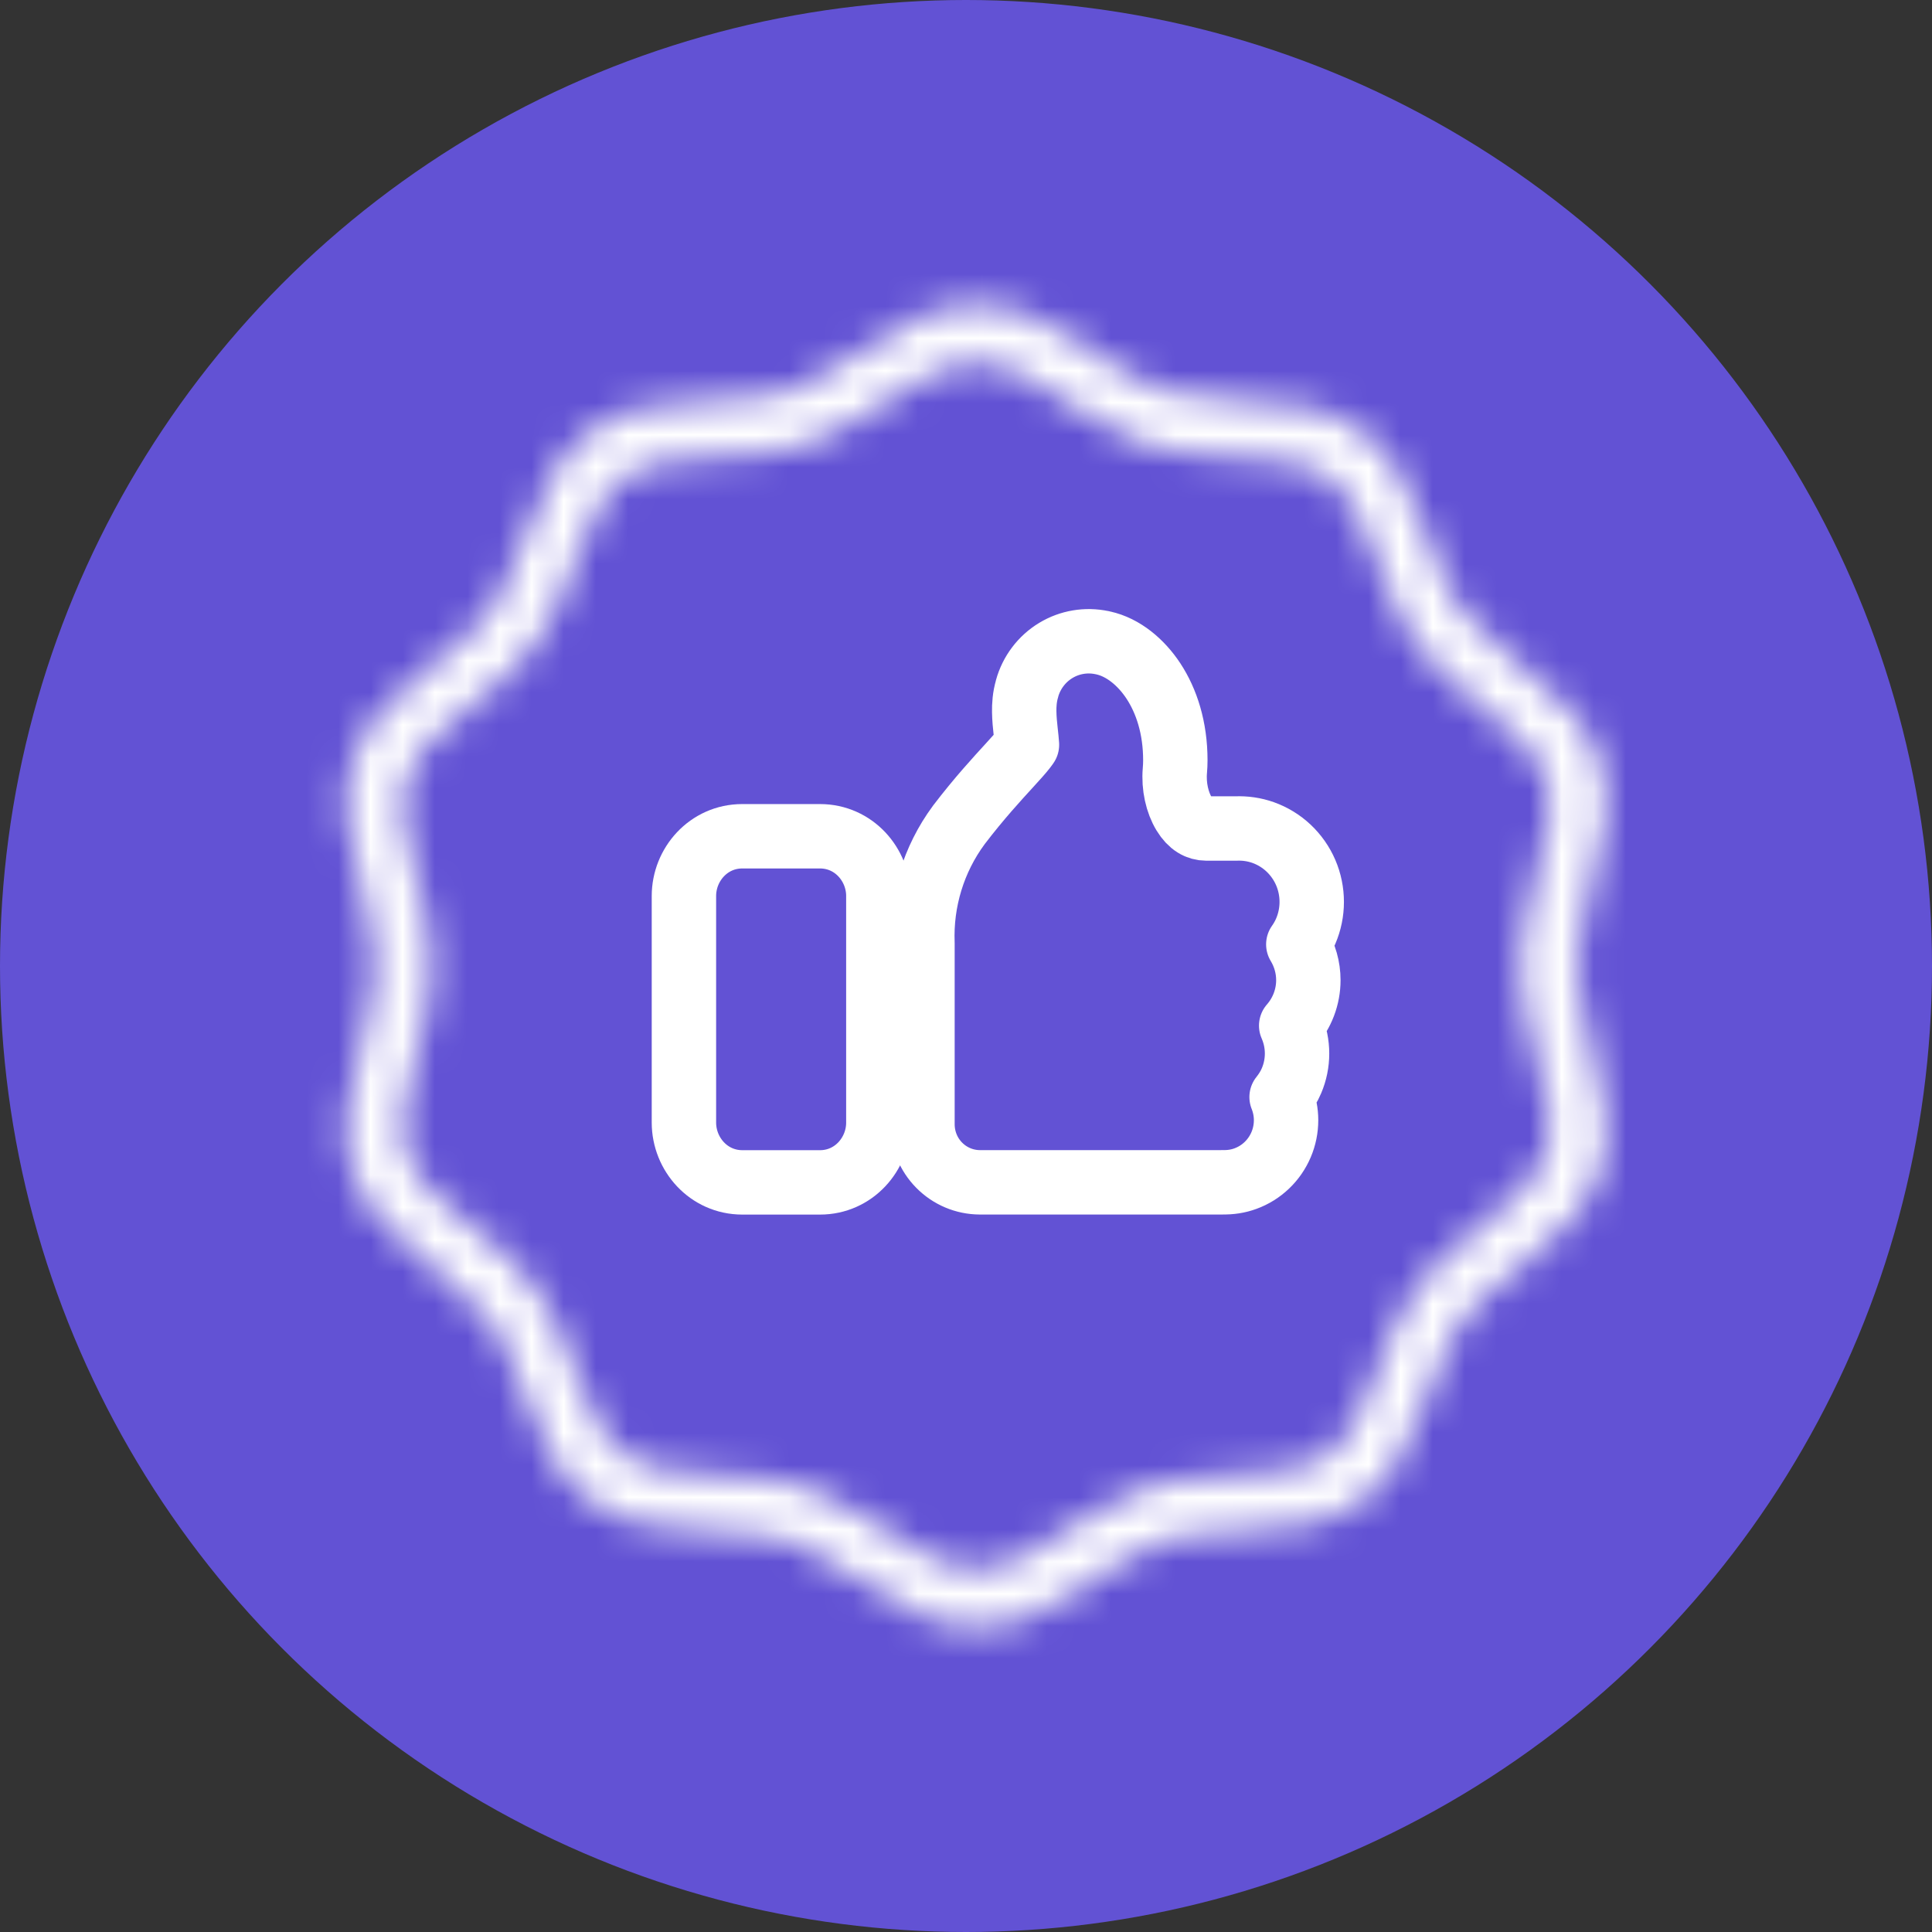 <svg width="60" height="60" viewBox="0 0 60 60" fill="none" xmlns="http://www.w3.org/2000/svg">
<rect x="0" y="0" width="60" height="60" fill="#333333" stroke="none"/>
<circle cx="30" cy="30" r="30" fill="#6252D4"/>
<path d="M25.466 25.971C26.514 25.971 27.278 26.85 27.278 27.825V34.865C27.278 35.84 26.514 36.72 25.466 36.72H23.052C22.004 36.719 21.241 35.84 21.24 34.865V27.825C21.24 26.85 22.003 25.971 23.052 25.971H25.466Z" stroke="white" stroke-width="2" stroke-linejoin="round"/>
<path d="M32.79 20.2C33.22 19.94 33.733 19.854 34.225 19.959L34.226 19.958C34.23 19.959 34.234 19.961 34.238 19.962C34.245 19.963 34.253 19.963 34.26 19.965L34.259 19.966C34.883 20.101 35.44 20.571 35.82 21.148C36.229 21.77 36.501 22.603 36.501 23.611C36.501 23.718 36.496 23.824 36.487 23.929C36.444 24.421 36.56 24.925 36.773 25.274C36.976 25.605 37.21 25.729 37.465 25.73H38.38V25.73C38.667 25.718 38.954 25.759 39.226 25.855C39.521 25.96 39.791 26.125 40.019 26.34C40.246 26.554 40.428 26.814 40.551 27.101C40.674 27.387 40.737 27.697 40.737 28.009C40.737 28.321 40.674 28.63 40.551 28.917C40.489 29.062 40.411 29.199 40.32 29.328C40.522 29.662 40.632 30.045 40.632 30.439C40.632 30.96 40.441 31.461 40.099 31.852C40.102 31.861 40.107 31.869 40.11 31.877C40.223 32.143 40.281 32.43 40.281 32.719C40.281 33.008 40.223 33.294 40.11 33.56C40.032 33.745 39.926 33.915 39.801 34.07C39.892 34.299 39.94 34.542 39.94 34.788C39.94 35.05 39.888 35.309 39.785 35.55C39.682 35.791 39.532 36.009 39.342 36.19C39.152 36.372 38.925 36.513 38.678 36.603C38.45 36.687 38.208 36.723 37.966 36.716V36.718H30.428C29.951 36.716 29.498 36.523 29.166 36.185C28.834 35.849 28.651 35.395 28.648 34.926V29.299C28.597 27.983 28.991 26.686 29.771 25.628L29.781 25.614C30.414 24.785 30.968 24.187 31.364 23.753C31.568 23.53 31.71 23.372 31.812 23.242C31.852 23.192 31.876 23.155 31.893 23.131C31.892 23.129 31.893 23.128 31.893 23.126C31.887 23.02 31.872 22.896 31.852 22.706C31.833 22.536 31.811 22.318 31.808 22.102C31.805 21.908 31.818 21.647 31.898 21.383H31.896C32.032 20.891 32.35 20.466 32.79 20.2Z" stroke="white" stroke-width="2" stroke-linejoin="round"/>
<mask id="path-4-inside-1_6639_17546" fill="white">
<path d="M48.955 29.999C48.955 30.492 49.052 31.034 49.253 31.83L49.392 32.323C49.932 34.351 50.05 35.224 49.69 36.35C49.315 37.498 48.671 38.181 47.092 39.456L46.988 39.533C46.391 39.961 45.855 40.471 45.395 41.047C45.062 41.505 44.847 41.984 44.418 43.139L44.411 43.16C43.684 45.089 43.247 45.906 42.284 46.61C41.328 47.314 40.449 47.476 38.384 47.575H38.322C37.144 47.645 36.611 47.702 36.077 47.878C35.682 48.004 35.253 48.23 34.678 48.603L34.075 48.997C32.392 50.117 31.533 50.525 30.314 50.525C29.102 50.525 28.236 50.117 26.559 48.997C26.36 48.864 26.159 48.732 25.956 48.603C25.522 48.303 25.052 48.059 24.557 47.878C24.017 47.702 23.483 47.638 22.306 47.582H22.243C20.186 47.476 19.306 47.314 18.35 46.61C17.38 45.906 16.951 45.089 16.224 43.16L16.217 43.139C15.988 42.399 15.659 41.695 15.24 41.047C14.779 40.471 14.243 39.962 13.647 39.533L13.543 39.463C11.963 38.174 11.319 37.498 10.945 36.343C10.585 35.217 10.703 34.344 11.243 32.316L11.381 31.823C11.589 31.027 11.679 30.485 11.679 29.992C11.679 29.499 11.582 28.964 11.374 28.161L11.243 27.668C10.703 25.64 10.585 24.767 10.945 23.647C11.319 22.493 11.963 21.817 13.543 20.535L13.64 20.465C14.236 20.034 14.773 19.522 15.233 18.944C15.566 18.493 15.787 18.014 16.217 16.859L16.224 16.831C16.951 14.909 17.387 14.092 18.357 13.388C19.313 12.691 20.193 12.529 22.25 12.423H22.32C23.077 12.427 23.832 12.328 24.564 12.127C24.959 11.994 25.381 11.775 25.963 11.402L26.566 11.001C28.242 9.895 29.102 9.473 30.314 9.473C31.533 9.473 32.392 9.881 34.075 11.001L34.678 11.402C35.253 11.768 35.682 11.994 36.077 12.127C36.611 12.296 37.151 12.36 38.322 12.423H38.391C40.449 12.529 41.328 12.691 42.284 13.388C43.247 14.092 43.684 14.909 44.411 16.838V16.866C44.847 18.014 45.062 18.493 45.395 18.951C45.713 19.387 46.101 19.746 46.988 20.465L47.092 20.542C48.671 21.817 49.315 22.5 49.69 23.654C50.05 24.781 49.932 25.647 49.385 27.675L49.253 28.168C49.045 28.971 48.955 29.506 48.955 29.999ZM47.223 29.999C47.223 29.323 47.341 28.661 47.577 27.724L47.715 27.21C48.166 25.535 48.256 24.873 48.041 24.204C47.812 23.5 47.327 22.979 46.011 21.922L45.914 21.845C45.19 21.324 44.544 20.701 43.995 19.993C43.545 19.359 43.289 18.796 42.797 17.493L42.79 17.465C42.187 15.866 41.855 15.247 41.266 14.817C40.691 14.395 40.012 14.268 38.301 14.184H38.239C37.327 14.185 36.42 14.057 35.544 13.803C34.91 13.578 34.307 13.27 33.75 12.888C33.541 12.751 33.333 12.613 33.126 12.472C31.727 11.55 31.076 11.233 30.314 11.233C29.552 11.233 28.901 11.55 27.508 12.472L26.878 12.895C26.322 13.272 25.722 13.575 25.091 13.796C24.213 14.056 23.303 14.185 22.389 14.177H22.334C20.622 14.268 19.944 14.388 19.355 14.817C18.773 15.247 18.44 15.873 17.845 17.465L17.831 17.493C17.346 18.796 17.09 19.366 16.632 19.993C16.084 20.701 15.438 21.325 14.713 21.845L14.616 21.922C13.307 22.979 12.815 23.5 12.594 24.204C12.379 24.873 12.469 25.542 12.919 27.21L13.058 27.724C13.293 28.654 13.404 29.323 13.404 29.999C13.404 30.682 13.293 31.344 13.058 32.273L12.919 32.788C12.469 34.463 12.379 35.132 12.594 35.801C12.815 36.505 13.307 37.02 14.616 38.076L14.713 38.153C15.437 38.673 16.084 39.297 16.632 40.005C17.09 40.639 17.339 41.202 17.831 42.512L17.845 42.533C18.44 44.132 18.773 44.751 19.362 45.181C19.944 45.603 20.622 45.73 22.327 45.814L22.396 45.822C23.719 45.892 24.356 45.962 25.084 46.202C25.652 46.385 26.192 46.666 26.885 47.117L27.508 47.526C28.907 48.455 29.559 48.765 30.314 48.765C31.076 48.765 31.727 48.455 33.126 47.526L33.75 47.11C34.443 46.666 34.983 46.385 35.551 46.202C36.271 45.962 36.909 45.892 38.239 45.822H38.308C40.012 45.73 40.691 45.61 41.273 45.188C41.855 44.751 42.187 44.132 42.79 42.533L42.797 42.512C43.076 41.621 43.482 40.776 44.002 40.005C44.439 39.4 44.903 38.97 45.914 38.153L46.011 38.083C47.327 37.026 47.812 36.498 48.041 35.801C48.256 35.132 48.166 34.463 47.715 32.788C47.668 32.616 47.622 32.445 47.577 32.273C47.361 31.534 47.242 30.77 47.223 29.999Z"/>
</mask>
<path d="M48.955 29.999C48.955 30.492 49.052 31.034 49.253 31.83L49.392 32.323C49.932 34.351 50.05 35.224 49.69 36.35C49.315 37.498 48.671 38.181 47.092 39.456L46.988 39.533C46.391 39.961 45.855 40.471 45.395 41.047C45.062 41.505 44.847 41.984 44.418 43.139L44.411 43.16C43.684 45.089 43.247 45.906 42.284 46.61C41.328 47.314 40.449 47.476 38.384 47.575H38.322C37.144 47.645 36.611 47.702 36.077 47.878C35.682 48.004 35.253 48.23 34.678 48.603L34.075 48.997C32.392 50.117 31.533 50.525 30.314 50.525C29.102 50.525 28.236 50.117 26.559 48.997C26.36 48.864 26.159 48.732 25.956 48.603C25.522 48.303 25.052 48.059 24.557 47.878C24.017 47.702 23.483 47.638 22.306 47.582H22.243C20.186 47.476 19.306 47.314 18.35 46.61C17.38 45.906 16.951 45.089 16.224 43.16L16.217 43.139C15.988 42.399 15.659 41.695 15.24 41.047C14.779 40.471 14.243 39.962 13.647 39.533L13.543 39.463C11.963 38.174 11.319 37.498 10.945 36.343C10.585 35.217 10.703 34.344 11.243 32.316L11.381 31.823C11.589 31.027 11.679 30.485 11.679 29.992C11.679 29.499 11.582 28.964 11.374 28.161L11.243 27.668C10.703 25.64 10.585 24.767 10.945 23.647C11.319 22.493 11.963 21.817 13.543 20.535L13.64 20.465C14.236 20.034 14.773 19.522 15.233 18.944C15.566 18.493 15.787 18.014 16.217 16.859L16.224 16.831C16.951 14.909 17.387 14.092 18.357 13.388C19.313 12.691 20.193 12.529 22.25 12.423H22.32C23.077 12.427 23.832 12.328 24.564 12.127C24.959 11.994 25.381 11.775 25.963 11.402L26.566 11.001C28.242 9.895 29.102 9.473 30.314 9.473C31.533 9.473 32.392 9.881 34.075 11.001L34.678 11.402C35.253 11.768 35.682 11.994 36.077 12.127C36.611 12.296 37.151 12.36 38.322 12.423H38.391C40.449 12.529 41.328 12.691 42.284 13.388C43.247 14.092 43.684 14.909 44.411 16.838V16.866C44.847 18.014 45.062 18.493 45.395 18.951C45.713 19.387 46.101 19.746 46.988 20.465L47.092 20.542C48.671 21.817 49.315 22.5 49.69 23.654C50.05 24.781 49.932 25.647 49.385 27.675L49.253 28.168C49.045 28.971 48.955 29.506 48.955 29.999ZM47.223 29.999C47.223 29.323 47.341 28.661 47.577 27.724L47.715 27.21C48.166 25.535 48.256 24.873 48.041 24.204C47.812 23.5 47.327 22.979 46.011 21.922L45.914 21.845C45.19 21.324 44.544 20.701 43.995 19.993C43.545 19.359 43.289 18.796 42.797 17.493L42.79 17.465C42.187 15.866 41.855 15.247 41.266 14.817C40.691 14.395 40.012 14.268 38.301 14.184H38.239C37.327 14.185 36.42 14.057 35.544 13.803C34.91 13.578 34.307 13.27 33.75 12.888C33.541 12.751 33.333 12.613 33.126 12.472C31.727 11.55 31.076 11.233 30.314 11.233C29.552 11.233 28.901 11.55 27.508 12.472L26.878 12.895C26.322 13.272 25.722 13.575 25.091 13.796C24.213 14.056 23.303 14.185 22.389 14.177H22.334C20.622 14.268 19.944 14.388 19.355 14.817C18.773 15.247 18.44 15.873 17.845 17.465L17.831 17.493C17.346 18.796 17.09 19.366 16.632 19.993C16.084 20.701 15.438 21.325 14.713 21.845L14.616 21.922C13.307 22.979 12.815 23.5 12.594 24.204C12.379 24.873 12.469 25.542 12.919 27.21L13.058 27.724C13.293 28.654 13.404 29.323 13.404 29.999C13.404 30.682 13.293 31.344 13.058 32.273L12.919 32.788C12.469 34.463 12.379 35.132 12.594 35.801C12.815 36.505 13.307 37.02 14.616 38.076L14.713 38.153C15.437 38.673 16.084 39.297 16.632 40.005C17.09 40.639 17.339 41.202 17.831 42.512L17.845 42.533C18.44 44.132 18.773 44.751 19.362 45.181C19.944 45.603 20.622 45.73 22.327 45.814L22.396 45.822C23.719 45.892 24.356 45.962 25.084 46.202C25.652 46.385 26.192 46.666 26.885 47.117L27.508 47.526C28.907 48.455 29.559 48.765 30.314 48.765C31.076 48.765 31.727 48.455 33.126 47.526L33.75 47.11C34.443 46.666 34.983 46.385 35.551 46.202C36.271 45.962 36.909 45.892 38.239 45.822H38.308C40.012 45.73 40.691 45.61 41.273 45.188C41.855 44.751 42.187 44.132 42.79 42.533L42.797 42.512C43.076 41.621 43.482 40.776 44.002 40.005C44.439 39.4 44.903 38.97 45.914 38.153L46.011 38.083C47.327 37.026 47.812 36.498 48.041 35.801C48.256 35.132 48.166 34.463 47.715 32.788C47.668 32.616 47.622 32.445 47.577 32.273C47.361 31.534 47.242 30.77 47.223 29.999Z" fill="white" stroke="white" stroke-width="4" mask="url(#path-4-inside-1_6639_17546)"/>
</svg>
